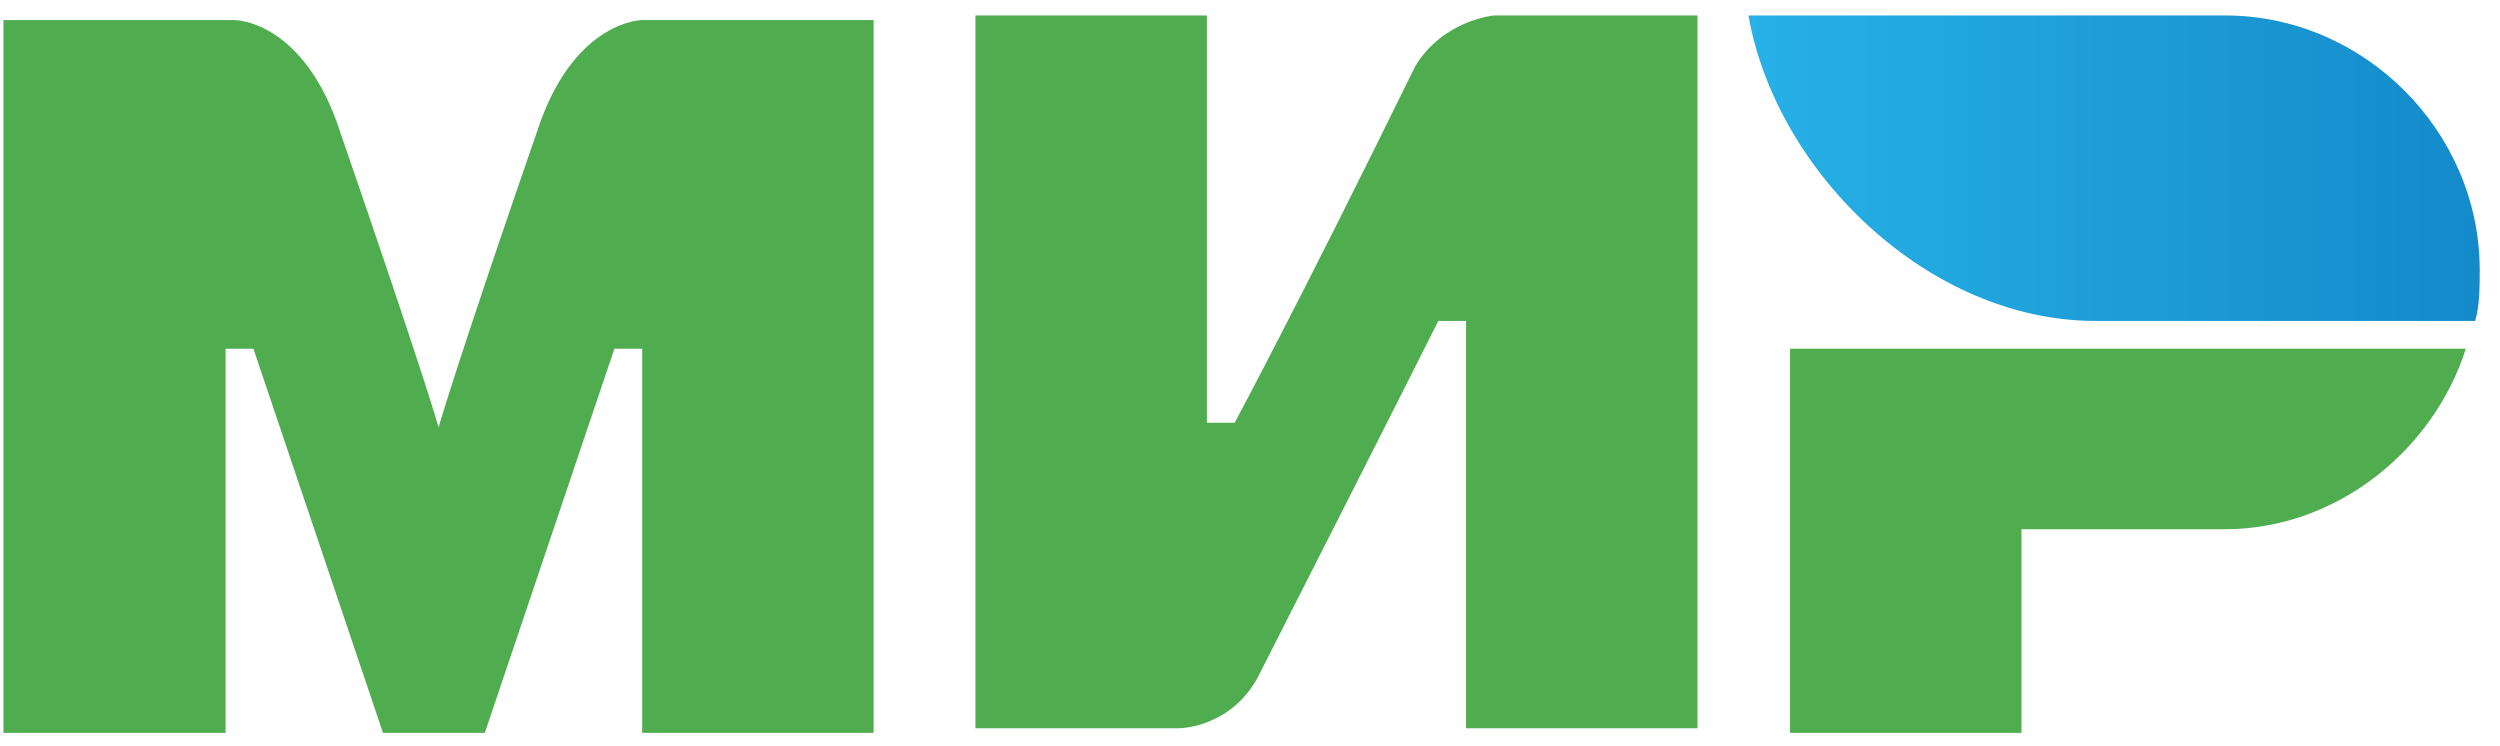 <?xml version="1.0" encoding="UTF-8"?> <svg xmlns="http://www.w3.org/2000/svg" width="114" height="34" viewBox="0 0 114 34" fill="none"><path d="M101.467 0.705H79.728C80.994 7.881 87.959 14.635 95.557 14.635H112.864C113.075 14.002 113.075 12.946 113.075 12.313C113.075 5.981 107.799 0.705 101.467 0.705Z" fill="url(#paint0_linear_43_68)"></path><path d="M81.627 15.901V33.419H92.18V24.132H101.467C106.532 24.132 110.965 20.544 112.442 15.901H81.627Z" fill="#4FAD50"></path><path d="M44.48 0.705V33.208H53.767C53.767 33.208 56.089 33.208 57.355 30.887C63.687 18.434 65.587 14.635 65.587 14.635H66.853V33.208H77.406V0.705H68.12C68.12 0.705 65.798 0.916 64.531 3.026C59.255 13.79 56.3 19.278 56.3 19.278H55.034V0.705H44.48Z" fill="#4FAD50"></path><path d="M0.157 33.419V0.916H10.71C10.71 0.916 13.665 0.916 15.354 5.559C19.575 17.8 19.997 19.489 19.997 19.489C19.997 19.489 20.841 16.534 24.64 5.559C26.329 0.916 29.284 0.916 29.284 0.916H39.837V33.419H29.284V15.901H28.017L22.108 33.419H17.464L11.555 15.901H10.288V33.419H0.157Z" fill="#4FAD50"></path><defs><linearGradient id="paint0_linear_43_68" x1="79.69" y1="7.769" x2="113.001" y2="7.769" gradientUnits="userSpaceOnUse"><stop stop-color="#27B1E6"></stop><stop offset="1" stop-color="#148ACA"></stop></linearGradient></defs></svg> 
